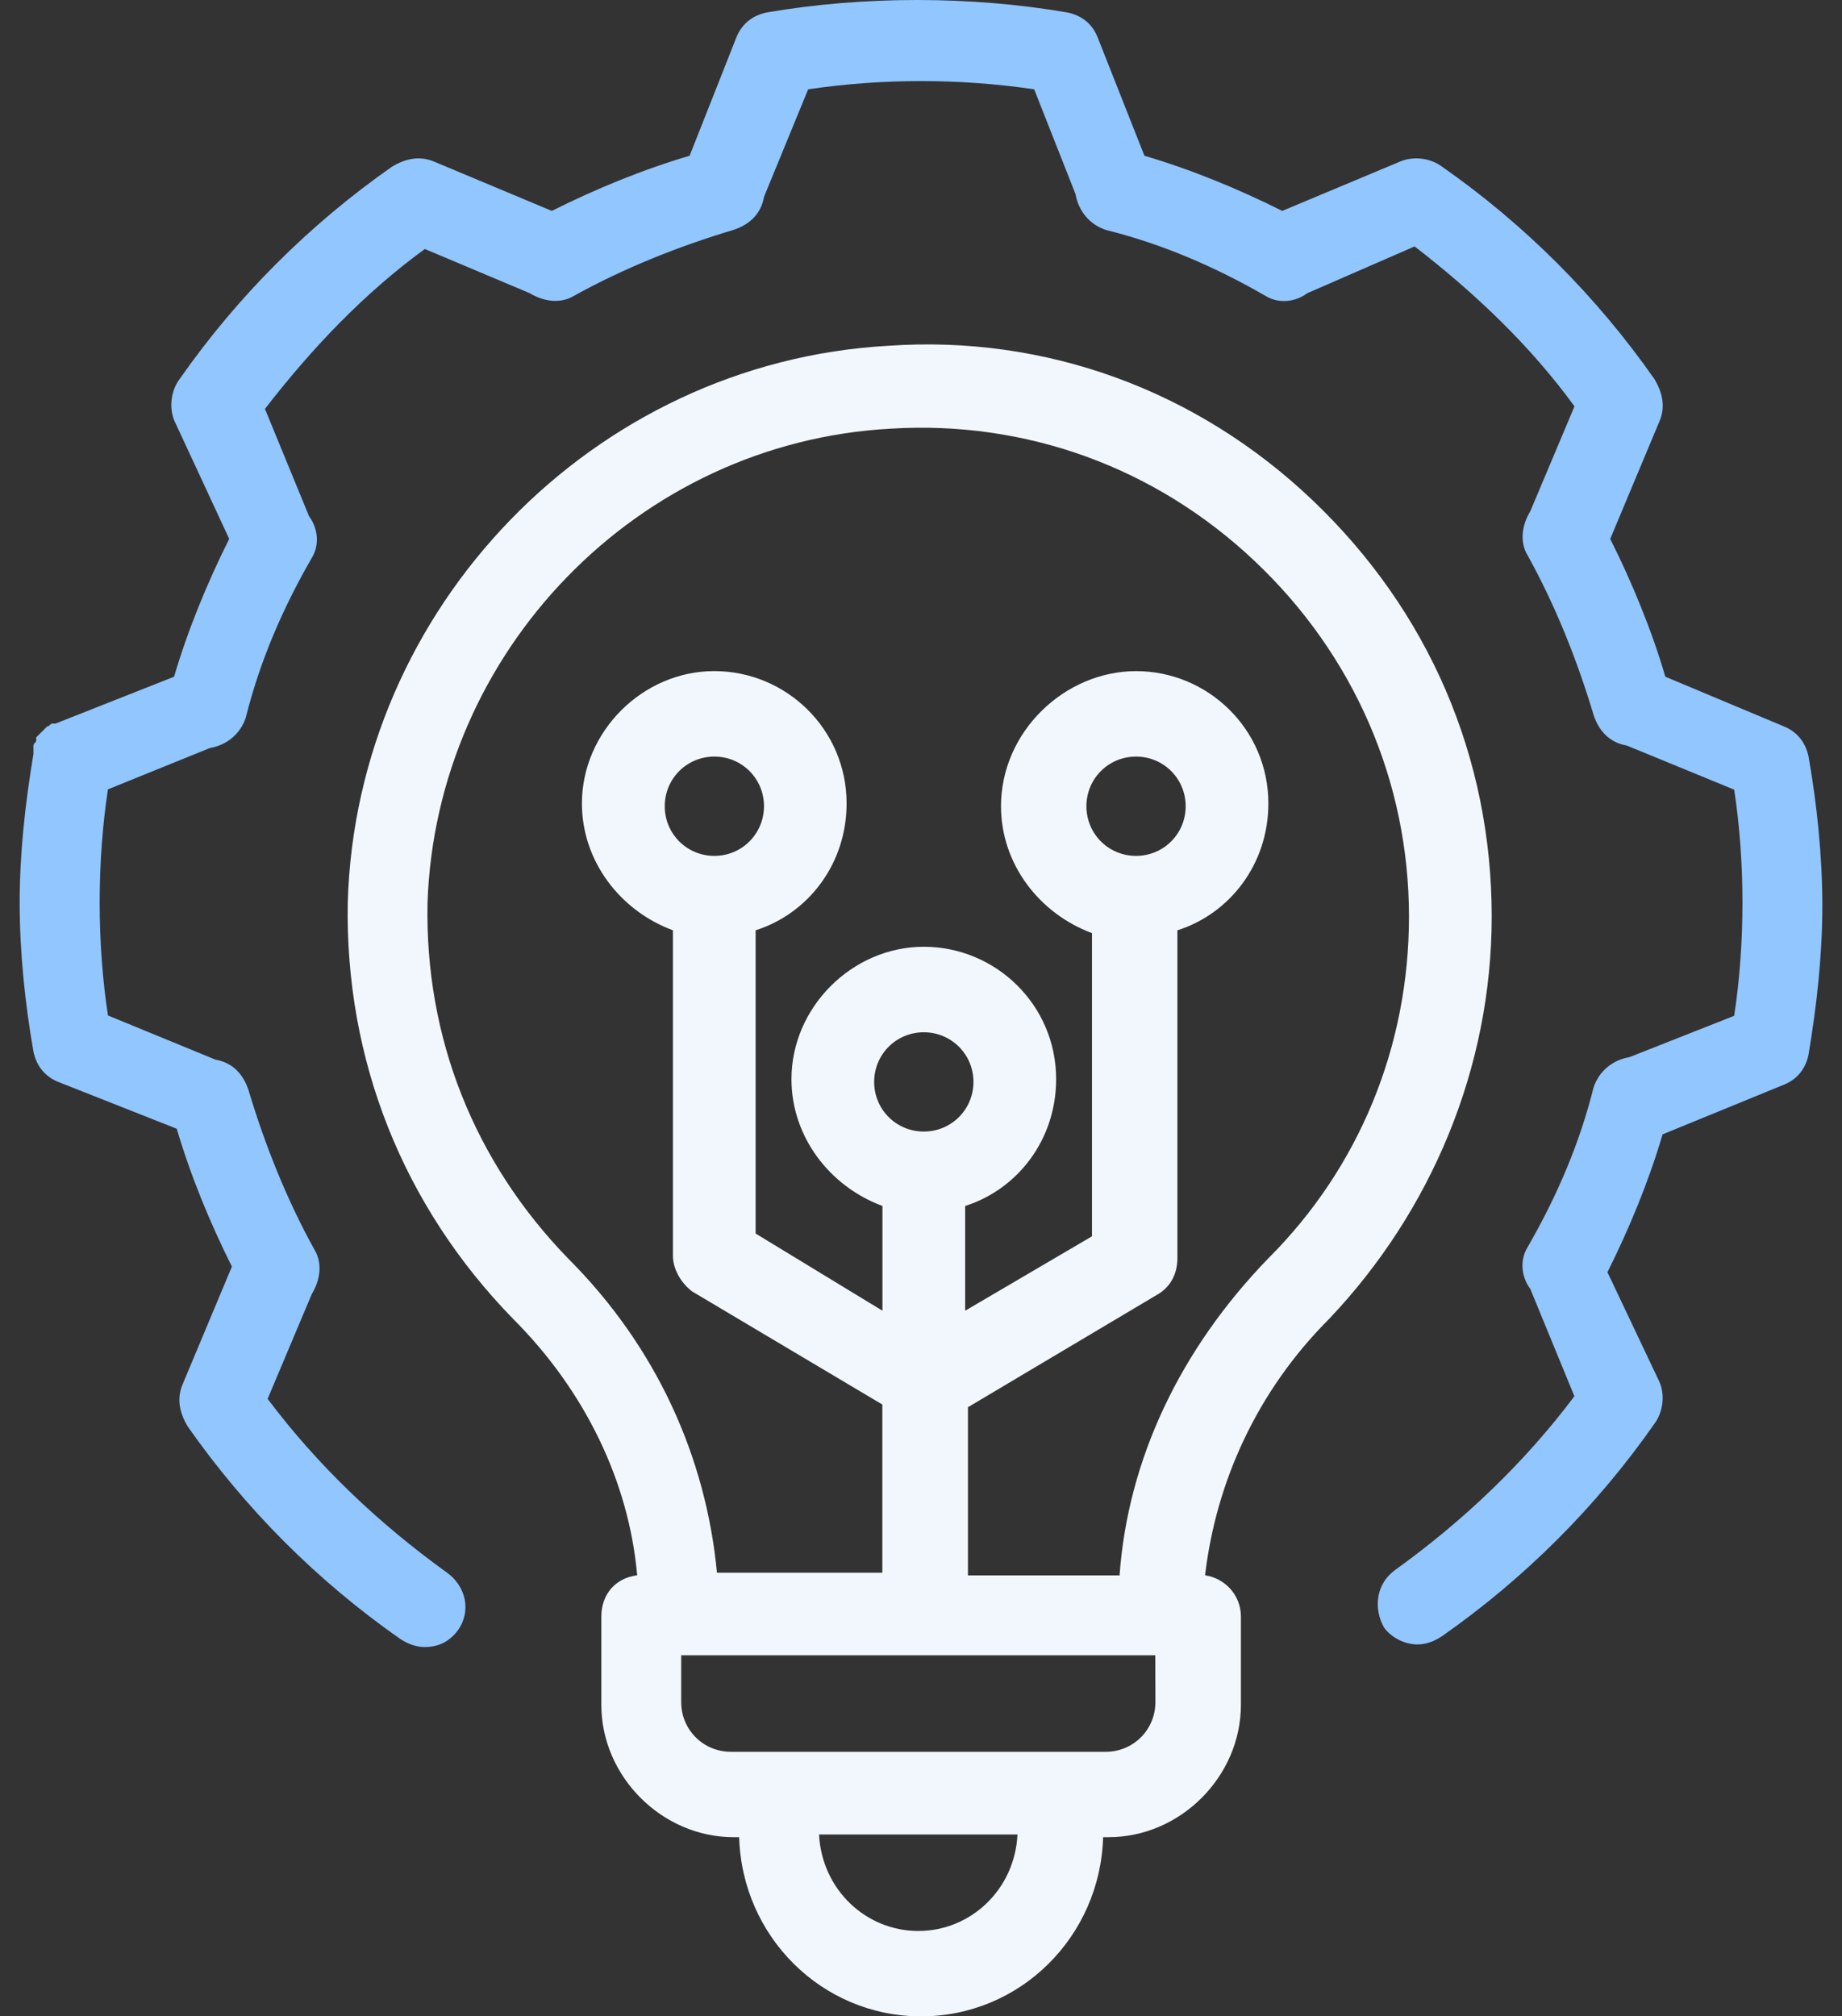 <svg width="74" height="81" viewBox="0 0 74 81" fill="none" xmlns="http://www.w3.org/2000/svg">
<rect x="0" y="0" width="74" height="81" fill="#333333" stroke="none"/>
<path d="M59.927 36.818C59.927 30.394 57.379 24.523 52.729 20.094C48.079 15.665 41.988 13.45 35.678 13.891C23.83 14.557 14.304 24.411 13.971 36.259C13.858 42.57 16.185 48.44 20.615 52.983C23.496 55.863 25.265 59.514 25.598 63.282C24.711 63.394 24.158 64.056 24.158 64.943V68.486C24.158 71.367 26.593 73.802 29.474 73.802H29.695C29.807 77.79 33.017 81 37.005 81C40.993 81 44.203 77.79 44.316 73.802H44.536C47.417 73.802 49.852 71.367 49.852 68.486V64.943C49.852 64.056 49.186 63.395 48.412 63.282C48.853 59.519 50.514 55.863 53.395 52.983C57.492 48.666 59.927 42.908 59.927 36.818ZM37.113 45.456C36.005 45.456 35.118 44.569 35.118 43.462C35.118 42.355 36.005 41.468 37.113 41.468C38.22 41.468 39.107 42.355 39.107 43.462C39.107 44.569 38.22 45.456 37.113 45.456ZM36.892 77.57C34.79 77.57 33.016 75.909 32.904 73.694H40.876C40.768 75.909 38.994 77.57 36.892 77.57ZM46.417 68.378C46.417 69.485 45.531 70.372 44.423 70.372H29.361C28.253 70.372 27.366 69.485 27.366 68.378V66.496H46.412L46.417 68.378ZM44.977 63.286H38.886V56.53L46.525 51.988C47.079 51.655 47.3 51.101 47.3 50.547V37.372C49.402 36.706 50.955 34.716 50.955 32.276C50.955 29.287 48.52 26.96 45.639 26.96C42.762 26.964 40.214 29.399 40.214 32.388C40.214 34.716 41.763 36.705 43.869 37.484V49.665L38.774 52.654V48.445C40.876 47.779 42.429 45.789 42.429 43.35C42.429 40.361 39.994 38.033 37.113 38.033C34.232 38.033 31.796 40.469 31.796 43.35C31.796 45.677 33.345 47.667 35.452 48.445V52.654L30.356 49.553V37.371C32.458 36.705 34.011 34.716 34.011 32.276C34.011 29.287 31.576 26.959 28.695 26.959C25.814 26.959 23.378 29.395 23.378 32.276C23.378 34.603 24.927 36.593 27.034 37.371V50.44C27.034 50.993 27.367 51.547 27.808 51.88L35.447 56.422V63.179H28.803C28.362 58.529 26.368 54.099 22.825 50.557C19.061 46.681 17.067 41.698 17.175 36.274C17.513 26.191 25.598 17.773 35.785 17.22C41.209 16.886 46.417 18.768 50.401 22.536C54.39 26.299 56.604 31.395 56.604 36.819C56.604 42.023 54.61 46.898 50.955 50.548C47.412 54.203 45.31 58.632 44.977 63.286ZM45.639 34.382C44.531 34.382 43.645 33.495 43.645 32.388C43.645 31.28 44.531 30.393 45.639 30.393C46.746 30.393 47.633 31.28 47.633 32.388C47.633 33.495 46.746 34.382 45.639 34.382ZM28.699 34.382C27.592 34.382 26.705 33.495 26.705 32.388C26.705 31.28 27.592 30.393 28.699 30.393C29.806 30.393 30.693 31.28 30.693 32.388C30.689 33.495 29.806 34.382 28.699 34.382Z" fill="#F2F7FD"/>
<path d="M71.662 43.575C72.216 43.354 72.549 42.909 72.657 42.355C72.99 40.361 73.21 38.367 73.21 36.377C73.21 34.383 72.99 32.281 72.657 30.399C72.544 29.845 72.216 29.404 71.662 29.179L66.903 27.185C66.35 25.303 65.576 23.422 64.689 21.648L66.683 16.885C66.903 16.332 66.795 15.778 66.462 15.224C64.135 11.902 61.258 9.021 57.936 6.698C57.495 6.365 56.829 6.257 56.275 6.478L51.513 8.472C49.739 7.585 47.858 6.811 45.976 6.257L44.094 1.495C43.874 0.941 43.428 0.608 42.874 0.5C38.998 -0.167 34.681 -0.167 30.806 0.5C30.252 0.612 29.811 0.941 29.586 1.495L27.704 6.257C25.823 6.811 23.941 7.585 22.168 8.472L17.405 6.478C16.851 6.257 16.298 6.365 15.744 6.698C12.422 9.026 9.541 11.902 7.218 15.224C6.885 15.665 6.777 16.332 6.997 16.885L9.208 21.648C8.321 23.422 7.547 25.303 6.993 27.185L2.23 29.067H2.118C2.006 29.067 2.006 29.179 1.897 29.179L1.677 29.4C1.564 29.512 1.564 29.512 1.456 29.62V29.733C1.456 29.845 1.344 29.845 1.344 29.953V30.066V30.286C1.011 32.281 0.79 34.275 0.79 36.264C0.79 38.259 1.011 40.361 1.344 42.242C1.456 42.796 1.785 43.237 2.339 43.462L7.101 45.344C7.655 47.226 8.429 49.107 9.316 50.881L7.322 55.644C7.101 56.197 7.209 56.751 7.542 57.305C9.87 60.627 12.746 63.508 16.068 65.831C16.401 66.051 16.735 66.164 17.063 66.164C17.617 66.164 18.058 65.943 18.391 65.497C18.945 64.723 18.724 63.724 17.95 63.17C15.182 61.176 12.746 58.853 10.752 56.193L12.526 51.984C12.859 51.43 12.967 50.764 12.638 50.21C11.531 48.216 10.644 46.001 9.982 43.787C9.762 43.12 9.316 42.679 8.654 42.567L4.337 40.793C4.117 39.353 4.004 37.804 4.004 36.251C4.004 34.703 4.117 33.15 4.337 31.709L8.434 30.048C9.1 29.936 9.654 29.494 9.874 28.828C10.428 26.613 11.315 24.511 12.53 22.404C12.863 21.851 12.751 21.185 12.418 20.743L10.644 16.426C12.526 13.991 14.632 11.776 17.068 10.003L21.277 11.776C21.83 12.109 22.497 12.217 23.05 11.889C25.044 10.781 27.259 9.895 29.474 9.233C30.14 9.012 30.581 8.567 30.694 7.905L32.467 3.588C35.456 3.147 38.558 3.147 41.547 3.588L43.208 7.797C43.321 8.463 43.762 9.017 44.428 9.237C46.643 9.791 48.745 10.678 50.852 11.893C51.405 12.226 52.071 12.114 52.513 11.781L56.83 9.899C59.265 11.781 61.48 13.887 63.253 16.323L61.48 20.532C61.147 21.085 61.038 21.752 61.367 22.305C62.475 24.299 63.361 26.514 64.023 28.729C64.244 29.395 64.689 29.836 65.351 29.949L69.668 31.722C69.889 33.163 70.001 34.711 70.001 36.264C70.001 37.813 69.889 39.366 69.668 40.806L65.459 42.468C64.793 42.58 64.239 43.021 64.019 43.687C63.465 45.902 62.578 48.004 61.363 50.111C61.03 50.665 61.142 51.331 61.475 51.772L63.249 56.089C61.255 58.745 58.819 61.072 56.051 63.066C55.277 63.62 55.164 64.615 55.61 65.394C55.943 65.835 56.496 66.06 56.938 66.06C57.271 66.06 57.604 65.948 57.933 65.727C61.255 63.4 64.136 60.523 66.459 57.201C66.792 56.76 66.9 56.093 66.679 55.54L64.577 51.106C65.464 49.333 66.238 47.451 66.792 45.569L71.662 43.575Z" fill="#91C6FF"/>
</svg>

